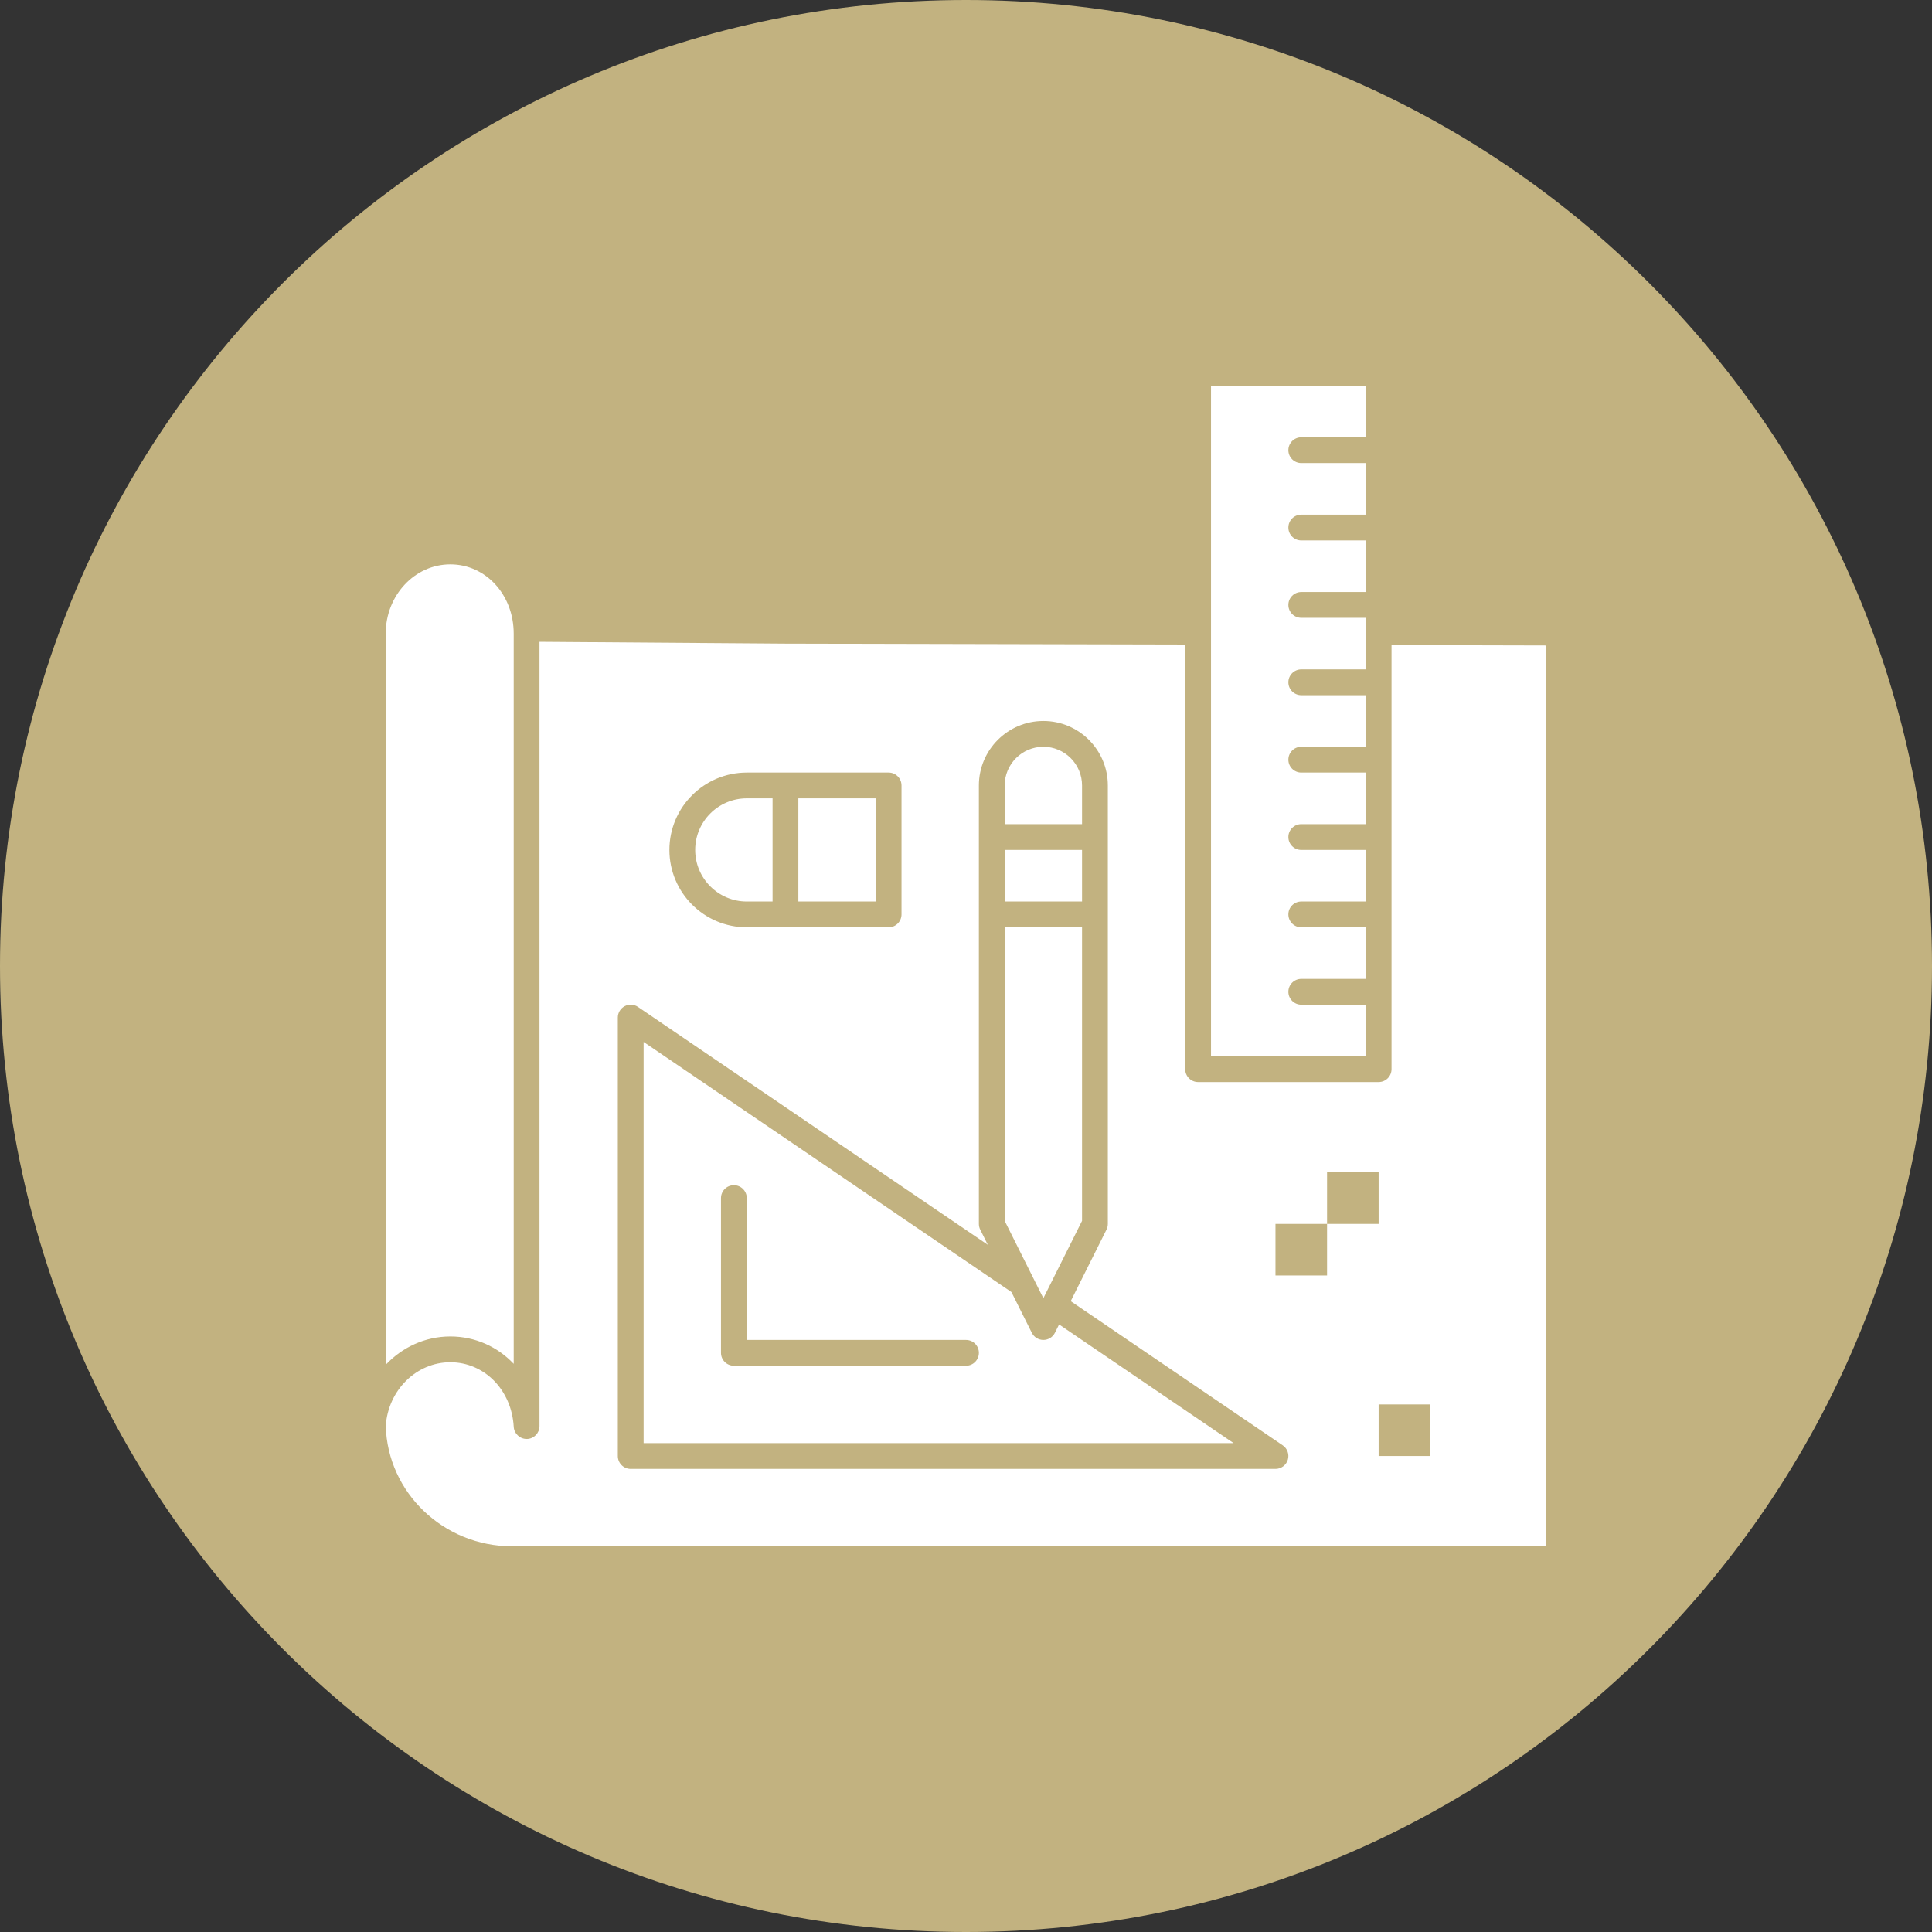 <svg xmlns="http://www.w3.org/2000/svg" xmlns:xlink="http://www.w3.org/1999/xlink" width="1080" zoomAndPan="magnify" viewBox="0 0 810 810" height="1080" preserveAspectRatio="xMidYMid meet"><rect x="0" y="0" width="810" height="810" fill="#333333" stroke="none"/><defs><clipPath id="83808a805a"><path d="M 405 0 C 181.324 0 0 181.324 0 405 C 0 628.676 181.324 810 405 810 C 628.676 810 810 628.676 810 405 C 810 181.324 628.676 0 405 0 Z M 405 0 " clip-rule="nonzero"></path></clipPath><clipPath id="2618820526"><path d="M 0 0 L 810 0 L 810 810 L 0 810 Z M 0 0 " clip-rule="nonzero"></path></clipPath><clipPath id="e81d664963"><path d="M 405 0 C 181.324 0 0 181.324 0 405 C 0 628.676 181.324 810 405 810 C 628.676 810 810 628.676 810 405 C 810 181.324 628.676 0 405 0 Z M 405 0 " clip-rule="nonzero"></path></clipPath><clipPath id="5db3ff8ff7"><rect x="0" width="810" y="0" height="810"></rect></clipPath><clipPath id="b4f0793715"><path d="M 161.711 161.711 L 648.461 161.711 L 648.461 648.461 L 161.711 648.461 Z M 161.711 161.711 " clip-rule="nonzero"></path></clipPath></defs><g clip-path="url(#83808a805a)"><g transform="matrix(1, 0, 0, 1, 0, 0)"><g clip-path="url(#5db3ff8ff7)"><g clip-path="url(#2618820526)"><g clip-path="url(#e81d664963)"><rect x="-178.2" width="1166.4" fill="#c2b280" height="1166.4" y="-178.2" fill-opacity="1"></rect></g></g></g></g></g><g clip-path="url(#b4f0793715)"><path fill="#ffffff" d="M 442.273 558.793 C 441.355 560.625 439.484 561.781 437.434 561.781 C 435.387 561.781 433.516 560.625 432.598 558.793 L 424.055 541.703 L 269.836 436.836 L 269.836 605.031 L 517.184 605.031 L 444.027 555.285 L 442.273 558.793 M 404.996 572.594 L 307.684 572.594 C 304.695 572.594 302.277 570.172 302.277 567.188 L 302.277 502.309 C 302.277 499.324 304.695 496.902 307.684 496.902 C 310.668 496.902 313.09 499.324 313.09 502.309 L 313.09 561.781 L 404.996 561.781 C 407.984 561.781 410.402 564.199 410.402 567.188 C 410.402 570.172 407.984 572.594 404.996 572.594 M 313.09 377.965 L 323.902 377.965 L 323.902 334.715 L 313.09 334.715 C 301.164 334.715 291.461 344.414 291.461 356.34 C 291.461 368.262 301.164 377.965 313.09 377.965 M 367.152 334.715 L 334.715 334.715 L 334.715 377.965 L 367.152 377.965 L 367.152 334.715 M 453.652 511.848 L 453.652 388.777 L 421.215 388.777 L 421.215 511.848 L 437.434 544.285 L 453.652 511.848 M 453.652 329.309 C 453.652 320.363 446.379 313.09 437.434 313.09 C 428.492 313.09 421.215 320.363 421.215 329.309 L 421.215 345.527 L 453.652 345.527 L 453.652 329.309 M 453.652 356.34 L 421.215 356.34 L 421.215 377.965 L 453.652 377.965 L 453.652 356.34 M 583.406 270.457 L 583.406 448.25 C 583.406 451.234 580.988 453.656 578 453.656 L 502.312 453.656 C 499.324 453.656 496.906 451.234 496.906 448.25 L 496.906 270.223 L 329.297 269.84 L 226.188 269.086 L 226.188 597.898 C 226.188 600.824 223.859 603.219 220.934 603.301 C 218.027 603.348 215.547 601.121 215.383 598.199 C 214.516 582.77 203.086 571.133 188.797 571.133 C 174.59 571.133 162.777 582.801 161.73 597.773 C 162.48 625.75 185.949 648.285 214.688 648.285 L 648.285 648.285 L 648.285 270.617 L 583.406 270.457 M 313.09 323.902 L 372.559 323.902 C 375.543 323.902 377.965 326.324 377.965 329.309 L 377.965 383.371 C 377.965 386.359 375.543 388.777 372.559 388.777 L 313.09 388.777 C 295.203 388.777 280.648 374.227 280.648 356.34 C 280.648 338.453 295.203 323.902 313.09 323.902 M 539.918 612.031 C 539.219 614.297 537.125 615.848 534.75 615.848 L 264.43 615.848 C 261.445 615.848 259.023 613.426 259.023 610.441 L 259.023 426.625 C 259.023 424.621 260.133 422.781 261.902 421.844 C 263.672 420.906 265.816 421.027 267.469 422.152 L 414.148 521.895 L 410.973 515.543 C 410.598 514.793 410.402 513.965 410.402 513.125 L 410.402 329.309 C 410.402 314.402 422.527 302.277 437.434 302.277 C 452.34 302.277 464.465 314.402 464.465 329.309 L 464.465 513.125 C 464.465 513.965 464.27 514.793 463.895 515.543 L 448.902 545.527 L 537.789 605.969 C 539.754 607.305 540.617 609.762 539.918 612.031 M 556.375 534.75 L 534.75 534.75 L 534.75 513.125 L 556.375 513.125 L 556.375 491.5 L 578 491.5 L 578 513.125 L 556.375 513.125 L 556.375 534.75 M 599.625 610.441 L 578 610.441 L 578 588.816 L 599.625 588.816 L 599.625 610.441 M 188.797 560.32 C 199.258 560.32 208.625 564.656 215.375 571.801 L 215.375 265.648 C 215.375 249.363 203.699 236.609 188.797 236.609 C 173.859 236.609 161.711 249.633 161.711 265.648 L 161.711 572.211 C 168.617 564.867 178.23 560.32 188.797 560.32 M 572.594 421.215 L 545.562 421.215 C 542.574 421.215 540.156 418.797 540.156 415.809 C 540.156 412.824 542.574 410.402 545.562 410.402 L 572.594 410.402 L 572.594 388.777 L 545.562 388.777 C 542.574 388.777 540.156 386.355 540.156 383.371 C 540.156 380.387 542.574 377.965 545.562 377.965 L 572.594 377.965 L 572.594 356.34 L 545.562 356.34 C 542.574 356.34 540.156 353.918 540.156 350.934 C 540.156 347.949 542.574 345.527 545.562 345.527 L 572.594 345.527 L 572.594 323.902 L 545.562 323.902 C 542.574 323.902 540.156 321.48 540.156 318.496 C 540.156 315.508 542.574 313.09 545.562 313.09 L 572.594 313.09 L 572.594 291.461 L 545.562 291.461 C 542.574 291.461 540.156 289.043 540.156 286.055 C 540.156 283.07 542.574 280.648 545.562 280.648 L 572.594 280.648 L 572.594 259.023 L 545.562 259.023 C 542.574 259.023 540.156 256.602 540.156 253.617 C 540.156 250.633 542.574 248.211 545.562 248.211 L 572.594 248.211 L 572.594 226.586 L 545.562 226.586 C 542.574 226.586 540.156 224.164 540.156 221.18 C 540.156 218.195 542.574 215.773 545.562 215.773 L 572.594 215.773 L 572.594 194.148 L 545.562 194.148 C 542.574 194.148 540.156 191.727 540.156 188.742 C 540.156 185.758 542.574 183.336 545.562 183.336 L 572.594 183.336 L 572.594 161.711 L 507.719 161.711 L 507.719 442.84 L 572.594 442.84 L 572.594 421.215 " fill-opacity="1" fill-rule="nonzero"></path></g></svg>